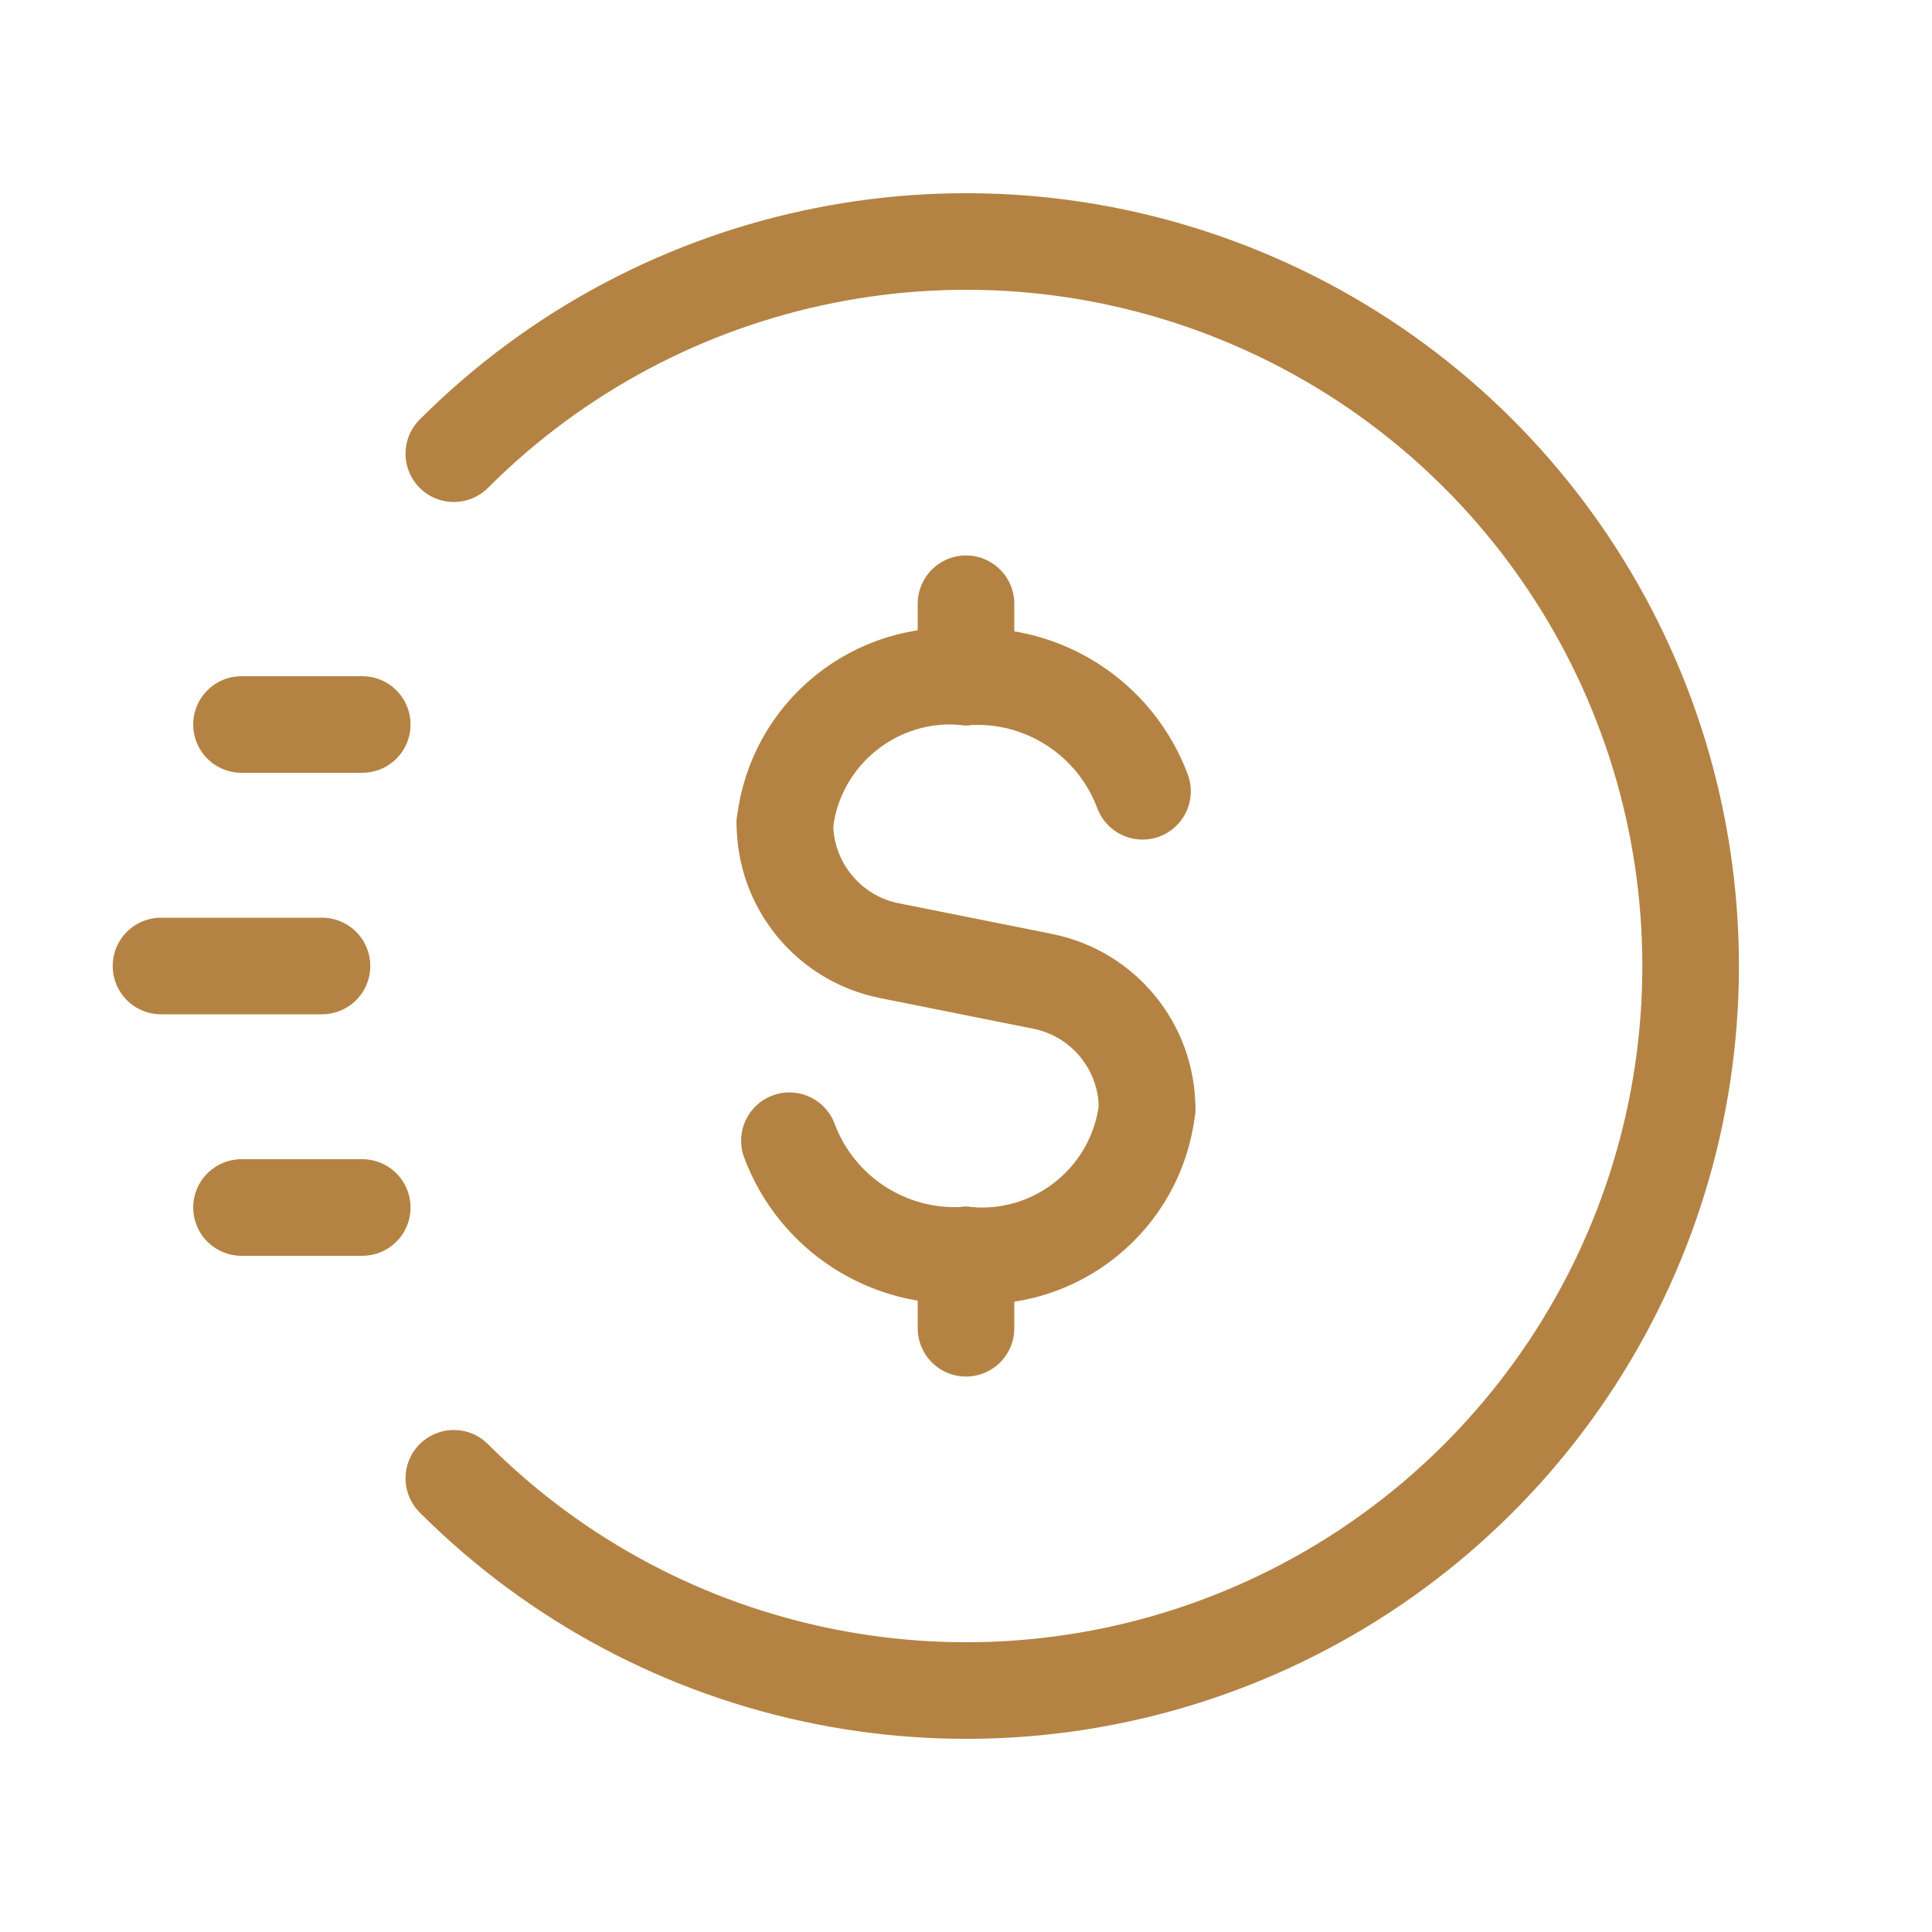 <svg width="30" height="30" viewBox="0 0 30 30" fill="none" xmlns="http://www.w3.org/2000/svg">
<path d="M5.625 11.25H3.75" stroke="#B48343" stroke-width="1.5" stroke-linecap="round" stroke-linejoin="round"/>
<path d="M5.625 18.75H3.75" stroke="#B48343" stroke-width="1.5" stroke-linecap="round" stroke-linejoin="round"/>
<path d="M5 15H2.5" stroke="#B48343" stroke-width="1.5" stroke-linecap="round" stroke-linejoin="round"/>
<path d="M7.047 7.045C10.264 3.828 15.103 2.865 19.307 4.607C23.511 6.348 26.252 10.45 26.252 15C26.252 19.55 23.511 23.653 19.307 25.394C15.103 27.135 10.264 26.173 7.047 22.955" stroke="#B48343" stroke-width="1.5" stroke-linecap="round" stroke-linejoin="round"/>
<path d="M15 9.375V10.511" stroke="#B48343" stroke-width="1.5" stroke-linecap="round" stroke-linejoin="round"/>
<path d="M12.188 12.783C12.352 11.387 13.601 10.378 15 10.511" stroke="#B48343" stroke-width="1.5" stroke-linecap="round" stroke-linejoin="round"/>
<path d="M15 20.625V19.489" stroke="#B48343" stroke-width="1.5" stroke-linecap="round" stroke-linejoin="round"/>
<path d="M17.812 17.217C17.648 18.613 16.399 19.622 15 19.489" stroke="#B48343" stroke-width="1.5" stroke-linecap="round" stroke-linejoin="round"/>
<path d="M17.741 12.287C17.318 11.157 16.205 10.435 15 10.511" stroke="#B48343" stroke-width="1.5" stroke-linecap="round" stroke-linejoin="round"/>
<path d="M12.258 17.713C12.681 18.844 13.794 19.565 14.999 19.489" stroke="#B48343" stroke-width="1.5" stroke-linecap="round" stroke-linejoin="round"/>
<path d="M12.188 12.783V12.783C12.188 13.745 12.867 14.573 13.81 14.762L16.19 15.238C17.134 15.427 17.812 16.255 17.812 17.217V17.217" stroke="#B48343" stroke-width="1.5" stroke-linecap="round" stroke-linejoin="round"/>
</svg>
